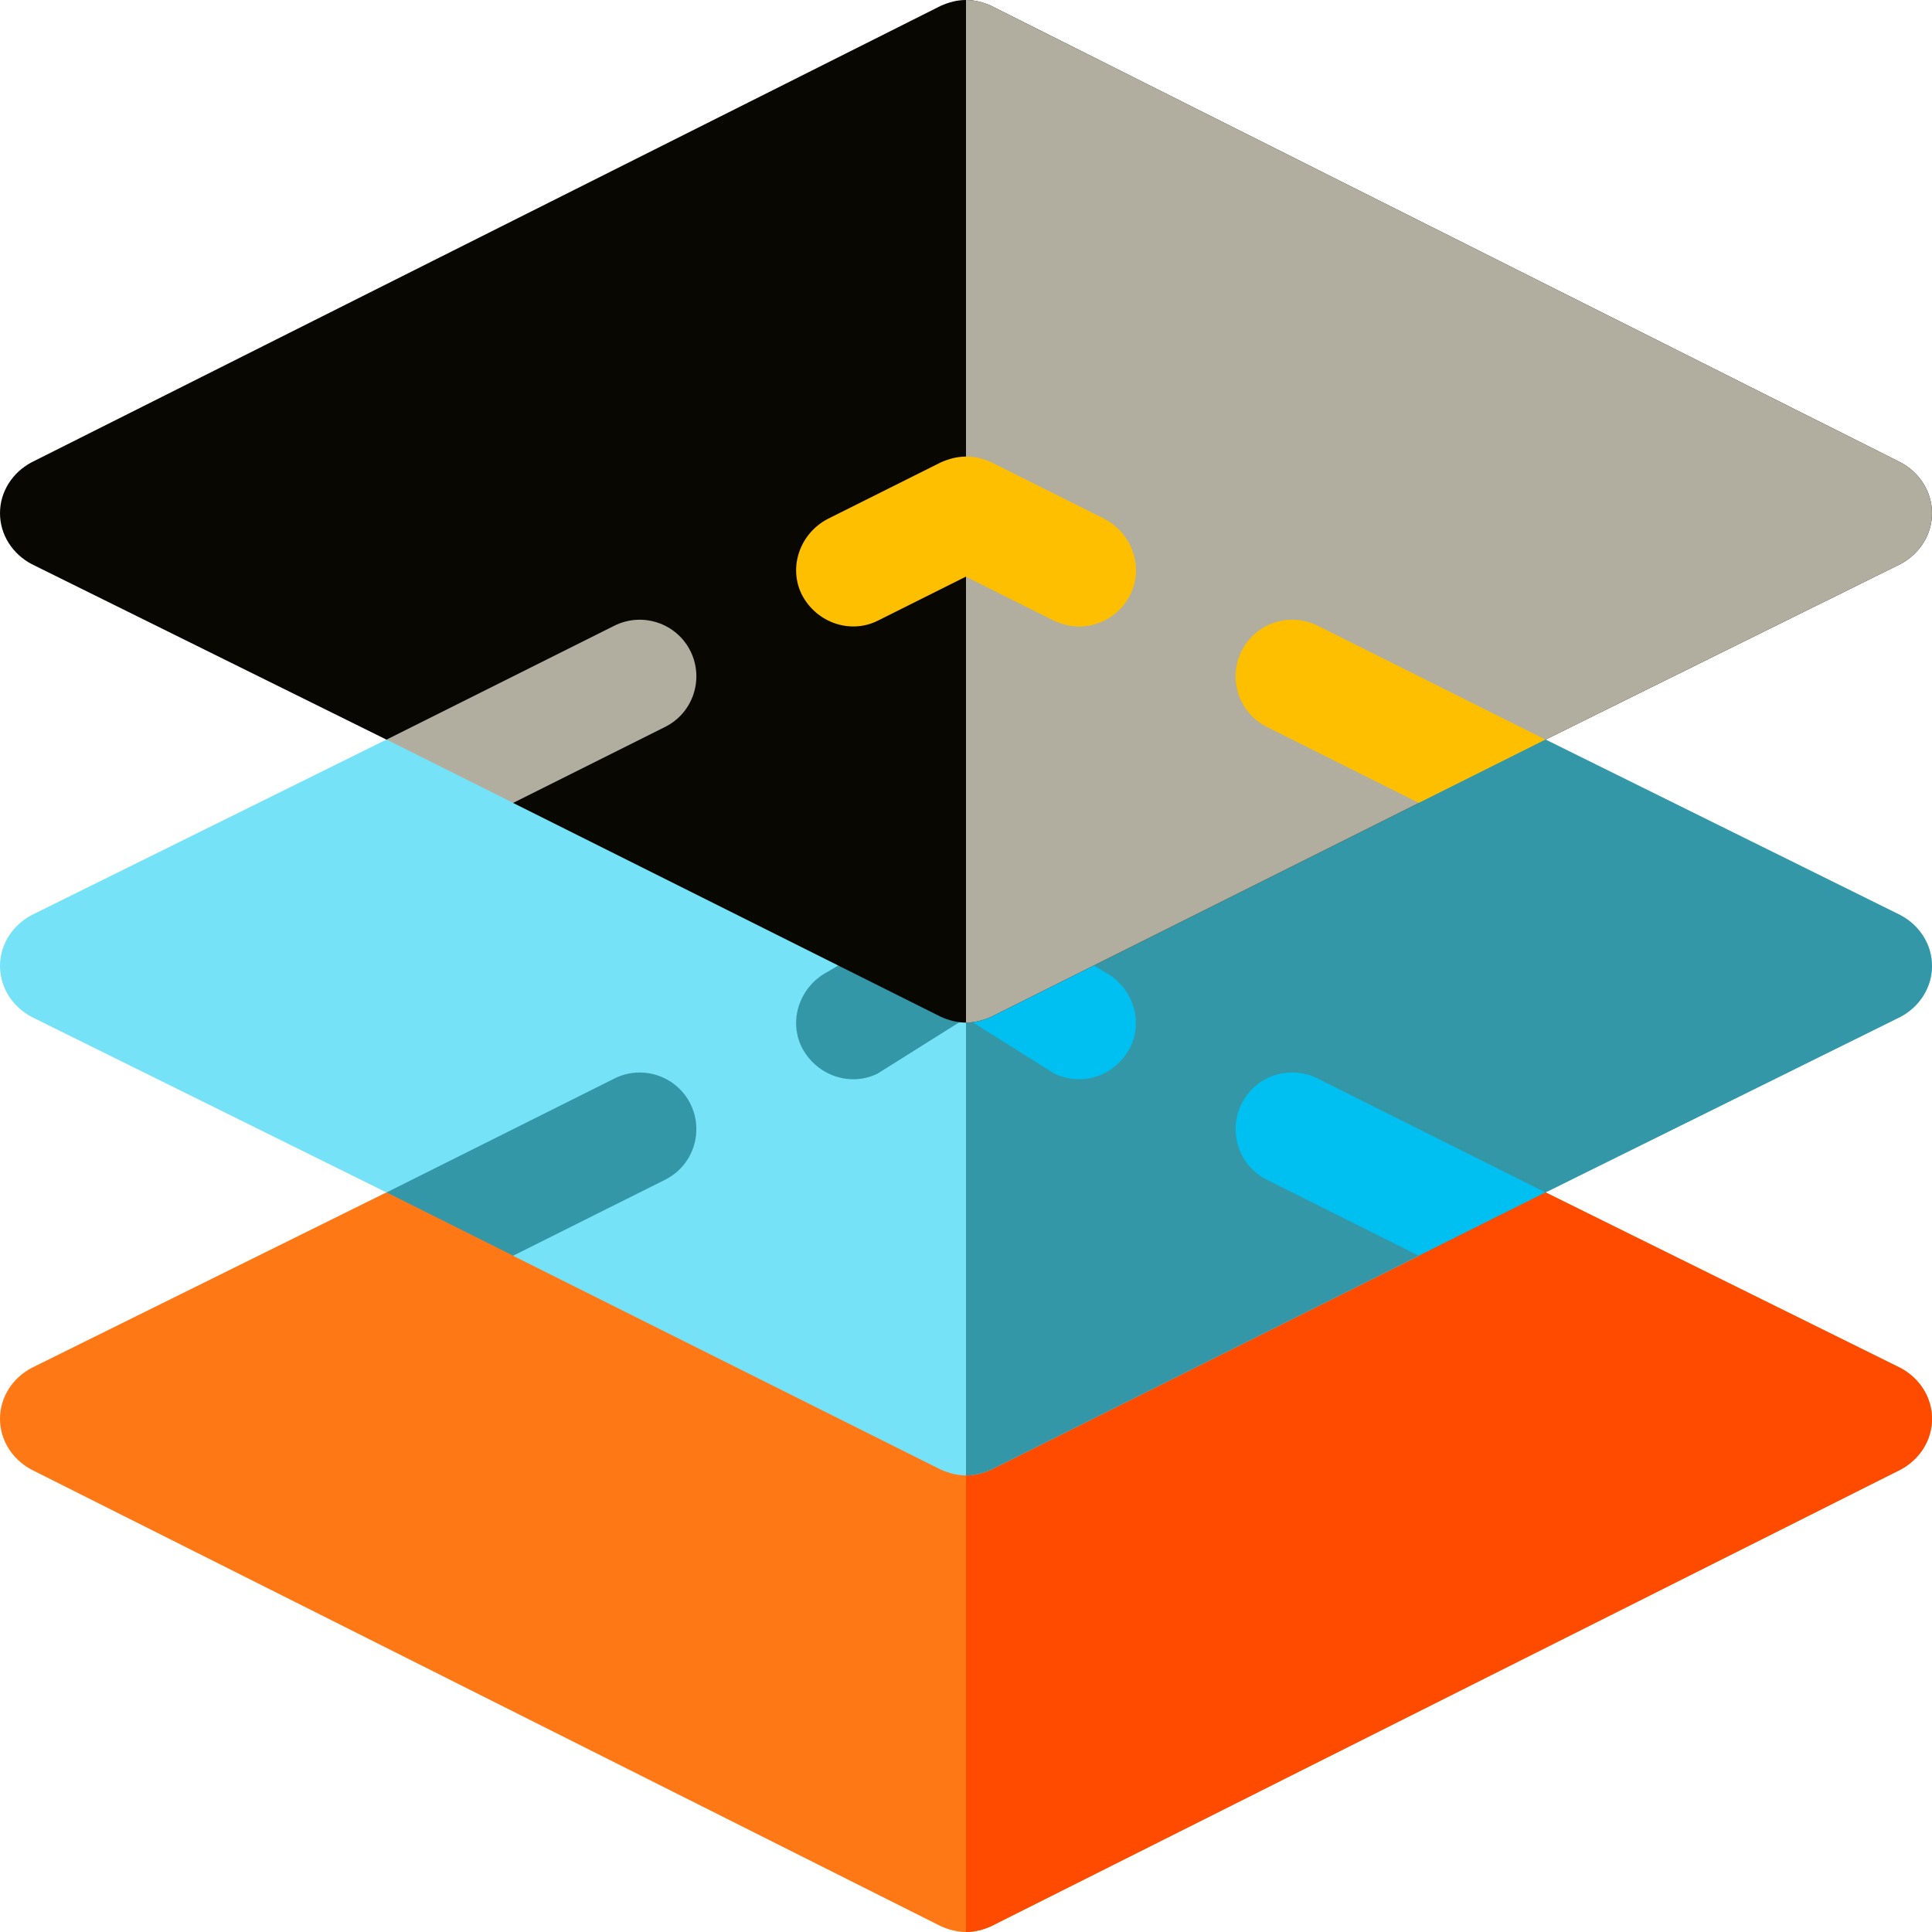 <?xml version="1.0"?>
<svg xmlns="http://www.w3.org/2000/svg" xmlns:xlink="http://www.w3.org/1999/xlink" version="1.1" id="Capa_1" x="0px" y="0px" viewBox="0 0 512 512" style="enable-background:new 0 0 512 512;" xml:space="preserve" width="512px" height="512px" class=""><g><path style="fill:#FF7816;" d="M512,376c0,5.7-3.3,10.8-8.401,13.5l-241,121c-2.098,0.899-4.199,1.5-6.599,1.5  s-4.501-0.601-6.599-1.5l-241-121C3.3,386.8,0,381.7,0,376s3.3-10.8,8.401-13.5L102.4,316h307.2l93.999,46.5  C508.7,365.2,512,370.3,512,376z" data-original="#FF7816" class=""/><path style="fill:#FF4B00;" d="M512,376c0,5.7-3.3,10.8-8.401,13.5l-241,121c-2.098,0.899-4.199,1.5-6.599,1.5V316h153.6  l93.999,46.5C508.7,365.2,512,370.3,512,376z" data-original="#FF4B00" class=""/><path style="fill:#76E2F8;" d="M512,256c0,5.7-3.3,10.8-8.401,13.5L409.6,316l-30.3-0.3l-3.3,17.1l-113.401,56.7  c-2.098,0.899-4.199,1.5-6.599,1.5s-4.501-0.601-6.599-1.5L136,332.8l-3.3-17.1l-30.3,0.3L8.401,269.5C3.3,266.8,0,261.7,0,256  s3.3-10.8,8.401-13.5L102.4,196h307.2l93.999,46.5C508.7,245.2,512,250.3,512,256z" data-original="#76E2F8" class=""/><g>
	<path style="fill:#3497A8" d="M512,256c0,5.7-3.3,10.8-8.401,13.5L409.6,316l-30.3-0.3l-3.3,17.1l-113.401,56.7   c-2.098,0.899-4.199,1.5-6.599,1.5V196h153.6l93.999,46.5C508.7,245.2,512,250.3,512,256z" data-original="#25D9F8" class="" data-old_color="#25D9F8"/>
	<path style="fill:#3497A8" d="M299.5,277.599c-3.9,7.5-12.599,10.501-20.099,6.901L256,269.799L232.599,284.5   c-7.2,3.6-16.199,0.599-20.099-6.901c-3.6-7.2-0.599-16.199,6.901-20.099l30-17.999C251.499,238.6,253.6,238,256,238   s4.501,0.601,6.599,1.501l30,17.999C300.099,261.4,303.1,270.399,299.5,277.599z" data-original="#25D9F8" class="" data-old_color="#25D9F8"/>
</g><path style="fill:#00C0F1" d="M299.5,277.599c-3.9,7.5-12.599,10.501-20.099,6.901L256,269.799v-31.8  c2.401,0,4.501,0.601,6.599,1.501l30,17.999C300.099,261.4,303.1,270.399,299.5,277.599z" data-original="#00C0F1" class="active-path"/><path style="fill:#080702" d="M512,136c0,5.7-3.3,10.8-8.401,13.5L409.6,196l-30.3-0.3l-3.3,17.1l-113.401,56.7  c-2.098,0.899-4.199,1.5-6.599,1.5s-4.501-0.601-6.599-1.5L136,212.8l-3.3-17.1l-30.3,0.3L8.401,149.5C3.3,146.8,0,141.7,0,136  s3.3-10.8,8.401-13.5l241-121C251.499,0.601,253.599,0,256,0s4.501,0.601,6.599,1.5l241,121C508.7,125.2,512,130.3,512,136z" data-original="#FFE470" class="" data-old_color="#FFE470"/><path style="fill:#B2AE9F" d="M262.599,269.5c-2.098,0.899-4.199,1.5-6.599,1.5V0c2.401,0,4.501,0.601,6.599,1.5l241,121  C508.7,125.2,512,130.3,512,136s-3.3,10.8-8.401,13.5L409.6,196l-30.3-0.3l-3.3,17.1L262.599,269.5z" data-original="#FFD400" class="" data-old_color="#FFD400"/><path style="fill:#FDBF00" d="M329.037,172.519c-3.718,7.488-0.645,16.46,6.709,20.127L376,212.772L409.545,196l-60.381-30.19  C341.737,162.133,332.758,165.106,329.037,172.519z" data-original="#FDBF00" class="" data-old_color="#FDBF00"/><path style="fill:#B2AE9F" d="M176.254,192.646c7.366-3.673,10.422-12.651,6.709-20.127c-3.721-7.412-12.744-10.386-20.127-6.709  L102.455,196L136,212.772L176.254,192.646z" data-original="#FFD400" class="" data-old_color="#FFD400"/><path style="fill:#FDBF00" d="M299.5,157.599c-2.7,5.4-8.1,8.401-13.5,8.401c-2.401,0-4.501-0.601-6.599-1.5L256,152.8  l-23.401,11.7c-7.2,3.6-16.199,0.599-20.099-6.901c-3.6-7.2-0.599-16.199,6.901-20.099l30-15c2.098-0.901,4.199-1.5,6.599-1.5  s4.501,0.599,6.599,1.5l30,15C300.099,141.4,303.1,150.399,299.5,157.599z" data-original="#FDBF00" class="" data-old_color="#FDBF00"/><path style="fill:#3497A8" d="M176.254,312.646c7.366-3.673,10.422-12.651,6.709-20.127c-3.721-7.427-12.744-10.4-20.127-6.709  L102.455,316L136,332.772L176.254,312.646z" data-original="#25D9F8" class="" data-old_color="#25D9F8"/><path style="fill:#00C0F1" d="M329.037,292.519c-3.718,7.488-0.645,16.46,6.709,20.127L376,332.772L409.545,316l-60.381-30.19  C341.737,282.118,332.758,285.092,329.037,292.519z" data-original="#00C0F1" class="active-path"/><path style="fill:#FDBF00" d="M299.5,157.599c-2.7,5.4-8.1,8.401-13.5,8.401c-2.401,0-4.501-0.601-6.599-1.5L256,152.8V121  c2.401,0,4.501,0.599,6.599,1.5l30,15C300.099,141.4,303.1,150.399,299.5,157.599z" data-original="#FDBF00" class="" data-old_color="#FDBF00"/></g> </svg>
